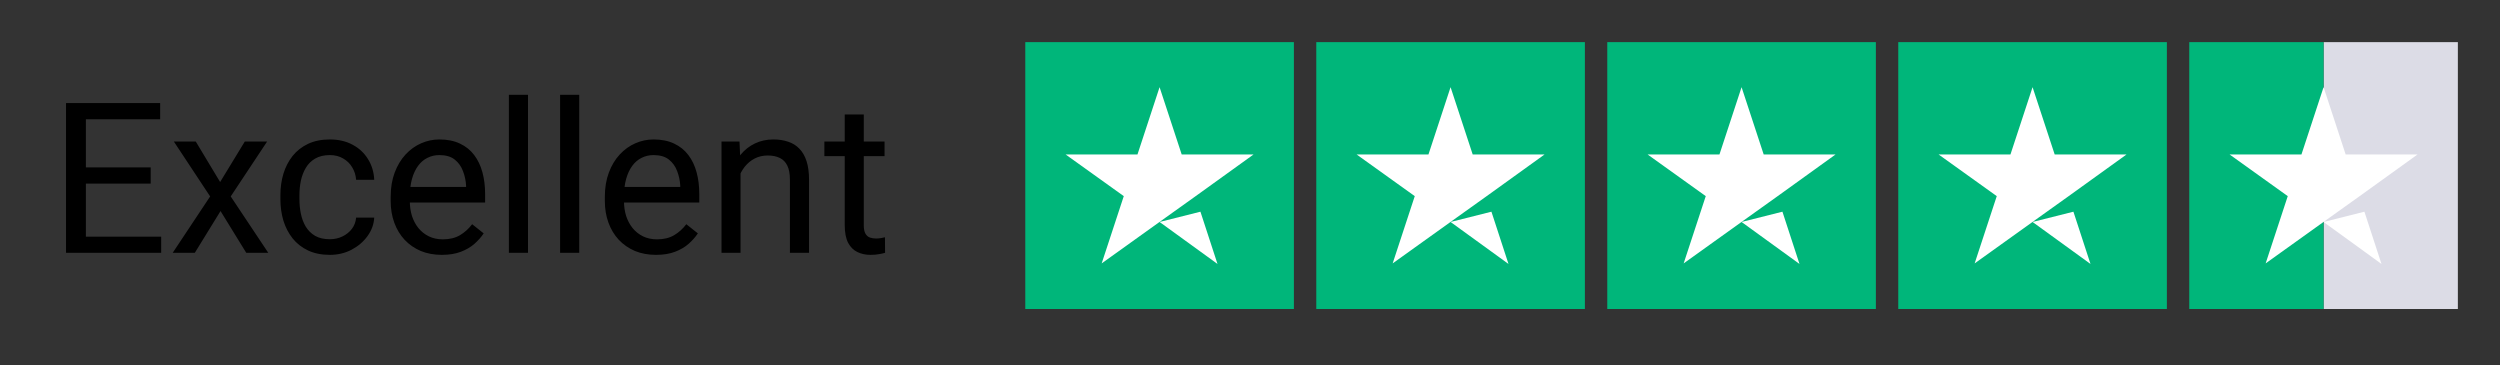<svg xmlns="http://www.w3.org/2000/svg" width="178" height="26" viewBox="0 0 178 26" fill="none"><rect x="0" y="0" width="178" height="26" fill="#333333" stroke="none"/><path d="M11.476 16.85V18H5.829V16.85H11.476ZM6.115 7.336V18H4.701V7.336H6.115ZM10.729 11.921V13.071H5.829V11.921H10.729ZM11.403 7.336V8.493H5.829V7.336H11.403ZM13.937 10.075L15.673 12.961L17.431 10.075H19.02L16.427 13.986L19.101 18H17.533L15.702 15.026L13.871 18H12.296L14.962 13.986L12.377 10.075H13.937ZM23.488 17.033C23.81 17.033 24.108 16.967 24.381 16.835C24.655 16.704 24.879 16.523 25.055 16.294C25.231 16.059 25.331 15.793 25.355 15.495H26.645C26.62 15.964 26.461 16.401 26.169 16.806C25.88 17.206 25.502 17.531 25.033 17.78C24.564 18.024 24.049 18.146 23.488 18.146C22.892 18.146 22.372 18.041 21.928 17.831C21.488 17.622 21.122 17.334 20.829 16.967C20.541 16.601 20.324 16.181 20.177 15.707C20.036 15.229 19.965 14.724 19.965 14.191V13.884C19.965 13.352 20.036 12.849 20.177 12.375C20.324 11.896 20.541 11.474 20.829 11.108C21.122 10.742 21.488 10.454 21.928 10.244C22.372 10.034 22.892 9.929 23.488 9.929C24.108 9.929 24.65 10.056 25.114 10.31C25.578 10.559 25.941 10.9 26.205 11.335C26.474 11.765 26.62 12.253 26.645 12.8H25.355C25.331 12.473 25.238 12.177 25.077 11.914C24.921 11.65 24.706 11.44 24.433 11.284C24.164 11.123 23.849 11.042 23.488 11.042C23.073 11.042 22.724 11.125 22.44 11.291C22.162 11.452 21.94 11.672 21.774 11.95C21.613 12.224 21.496 12.529 21.422 12.866C21.354 13.198 21.32 13.537 21.32 13.884V14.191C21.32 14.538 21.354 14.88 21.422 15.217C21.491 15.554 21.605 15.859 21.767 16.132C21.933 16.406 22.155 16.625 22.433 16.791C22.716 16.953 23.068 17.033 23.488 17.033ZM31.456 18.146C30.905 18.146 30.404 18.054 29.955 17.868C29.511 17.678 29.127 17.412 28.805 17.07C28.488 16.728 28.244 16.323 28.073 15.854C27.902 15.385 27.816 14.873 27.816 14.316V14.008C27.816 13.364 27.912 12.79 28.102 12.287C28.293 11.779 28.551 11.35 28.878 10.998C29.206 10.646 29.577 10.38 29.992 10.2C30.407 10.019 30.836 9.929 31.281 9.929C31.847 9.929 32.335 10.026 32.746 10.222C33.161 10.417 33.5 10.69 33.764 11.042C34.027 11.389 34.223 11.799 34.35 12.273C34.477 12.741 34.54 13.254 34.54 13.81V14.418H28.622V13.312H33.185V13.21C33.166 12.858 33.092 12.517 32.965 12.185C32.843 11.852 32.648 11.579 32.379 11.364C32.111 11.149 31.745 11.042 31.281 11.042C30.973 11.042 30.69 11.108 30.431 11.24C30.172 11.367 29.95 11.557 29.765 11.811C29.579 12.065 29.435 12.375 29.332 12.741C29.23 13.107 29.179 13.53 29.179 14.008V14.316C29.179 14.692 29.23 15.046 29.332 15.378C29.44 15.705 29.594 15.993 29.794 16.242C29.999 16.491 30.246 16.686 30.534 16.828C30.827 16.97 31.159 17.041 31.53 17.041C32.008 17.041 32.414 16.943 32.746 16.748C33.078 16.552 33.368 16.291 33.617 15.964L34.438 16.616C34.267 16.875 34.049 17.121 33.786 17.355C33.522 17.59 33.197 17.78 32.812 17.927C32.431 18.073 31.979 18.146 31.456 18.146ZM37.594 6.75V18H36.232V6.75H37.594ZM41.242 6.75V18H39.879V6.75H41.242ZM46.706 18.146C46.154 18.146 45.653 18.054 45.204 17.868C44.76 17.678 44.377 17.412 44.054 17.07C43.737 16.728 43.493 16.323 43.322 15.854C43.151 15.385 43.065 14.873 43.065 14.316V14.008C43.065 13.364 43.161 12.79 43.351 12.287C43.541 11.779 43.8 11.35 44.127 10.998C44.455 10.646 44.826 10.38 45.241 10.2C45.656 10.019 46.085 9.929 46.53 9.929C47.096 9.929 47.584 10.026 47.995 10.222C48.41 10.417 48.749 10.69 49.013 11.042C49.276 11.389 49.472 11.799 49.599 12.273C49.726 12.741 49.789 13.254 49.789 13.81V14.418H43.871V13.312H48.434V13.21C48.415 12.858 48.341 12.517 48.214 12.185C48.092 11.852 47.897 11.579 47.628 11.364C47.36 11.149 46.994 11.042 46.53 11.042C46.222 11.042 45.939 11.108 45.68 11.24C45.421 11.367 45.199 11.557 45.014 11.811C44.828 12.065 44.684 12.375 44.581 12.741C44.479 13.107 44.428 13.53 44.428 14.008V14.316C44.428 14.692 44.479 15.046 44.581 15.378C44.689 15.705 44.843 15.993 45.043 16.242C45.248 16.491 45.495 16.686 45.783 16.828C46.076 16.97 46.408 17.041 46.779 17.041C47.257 17.041 47.663 16.943 47.995 16.748C48.327 16.552 48.617 16.291 48.866 15.964L49.687 16.616C49.516 16.875 49.298 17.121 49.035 17.355C48.771 17.59 48.446 17.78 48.06 17.927C47.68 18.073 47.228 18.146 46.706 18.146ZM52.726 11.767V18H51.371V10.075H52.653L52.726 11.767ZM52.404 13.737L51.84 13.715C51.845 13.173 51.925 12.673 52.081 12.214C52.238 11.75 52.458 11.347 52.741 11.005C53.024 10.664 53.361 10.4 53.752 10.214C54.147 10.024 54.584 9.929 55.062 9.929C55.453 9.929 55.805 9.982 56.117 10.09C56.43 10.192 56.696 10.358 56.916 10.588C57.14 10.817 57.311 11.115 57.428 11.481C57.545 11.843 57.604 12.285 57.604 12.807V18H56.242V12.793C56.242 12.377 56.181 12.045 56.059 11.796C55.937 11.543 55.758 11.359 55.524 11.247C55.29 11.13 55.002 11.071 54.66 11.071C54.323 11.071 54.015 11.142 53.737 11.284C53.463 11.425 53.227 11.621 53.026 11.87C52.831 12.119 52.677 12.404 52.565 12.727C52.458 13.044 52.404 13.381 52.404 13.737ZM62.98 10.075V11.115H58.695V10.075H62.98ZM60.145 8.149H61.501V16.037C61.501 16.306 61.542 16.508 61.625 16.645C61.708 16.782 61.815 16.872 61.947 16.916C62.079 16.96 62.221 16.982 62.372 16.982C62.484 16.982 62.602 16.972 62.724 16.953C62.851 16.928 62.946 16.909 63.009 16.894L63.017 18C62.909 18.034 62.768 18.066 62.592 18.095C62.421 18.129 62.213 18.146 61.969 18.146C61.637 18.146 61.332 18.081 61.054 17.949C60.775 17.817 60.553 17.597 60.387 17.29C60.226 16.977 60.145 16.557 60.145 16.03V8.149Z" fill="black"></path><g clip-path="url(#clip0_27_55)"><path d="M92.125 3H73V22H92.125V3Z" fill="#00B67A"></path><path d="M112.844 3H93.719V22H112.844V3Z" fill="#00B67A"></path><path d="M133.562 3H114.438V22H133.562V3Z" fill="#00B67A"></path><path d="M154.281 3H135.156V22H154.281V3Z" fill="#00B67A"></path><path d="M175 3H165.438V22H175V3Z" fill="#DCDCE6"></path><path d="M165.438 3H155.875V22H165.438V3Z" fill="#00B67A"></path><path d="M82.562 15.805L85.471 15.073L86.686 18.794L82.562 15.805ZM89.256 10.996H84.136L82.562 6.206L80.989 10.996H75.869L80.013 13.965L78.439 18.754L82.582 15.786L85.132 13.965L89.256 10.996Z" fill="white"></path><path d="M103.281 15.805L106.19 15.073L107.405 18.794L103.281 15.805ZM109.975 10.996H104.855L103.281 6.206L101.707 10.996H96.588L100.731 13.965L99.157 18.754L103.301 15.786L105.851 13.965L109.975 10.996Z" fill="white"></path><path d="M124 15.805L126.909 15.073L128.124 18.794L124 15.805ZM130.694 10.996H125.574L124 6.206L122.426 10.996H117.306L121.45 13.965L119.876 18.754L124.02 15.786L126.57 13.965L130.694 10.996Z" fill="white"></path><path d="M144.719 15.805L147.627 15.073L148.843 18.794L144.719 15.805ZM151.412 10.996H146.293L144.719 6.206L143.145 10.996H138.025L142.169 13.965L140.595 18.754L144.739 15.786L147.289 13.965L151.412 10.996Z" fill="white"></path><path d="M165.438 15.805L168.346 15.073L169.561 18.794L165.438 15.805ZM172.131 10.996H167.011L165.438 6.206L163.864 10.996H158.744L162.888 13.965L161.314 18.754L165.457 15.786L168.007 13.965L172.131 10.996Z" fill="white"></path></g><defs><clipPath id="clip0_27_55"><rect width="102" height="19" fill="white" transform="translate(73 3)"></rect></clipPath></defs></svg>